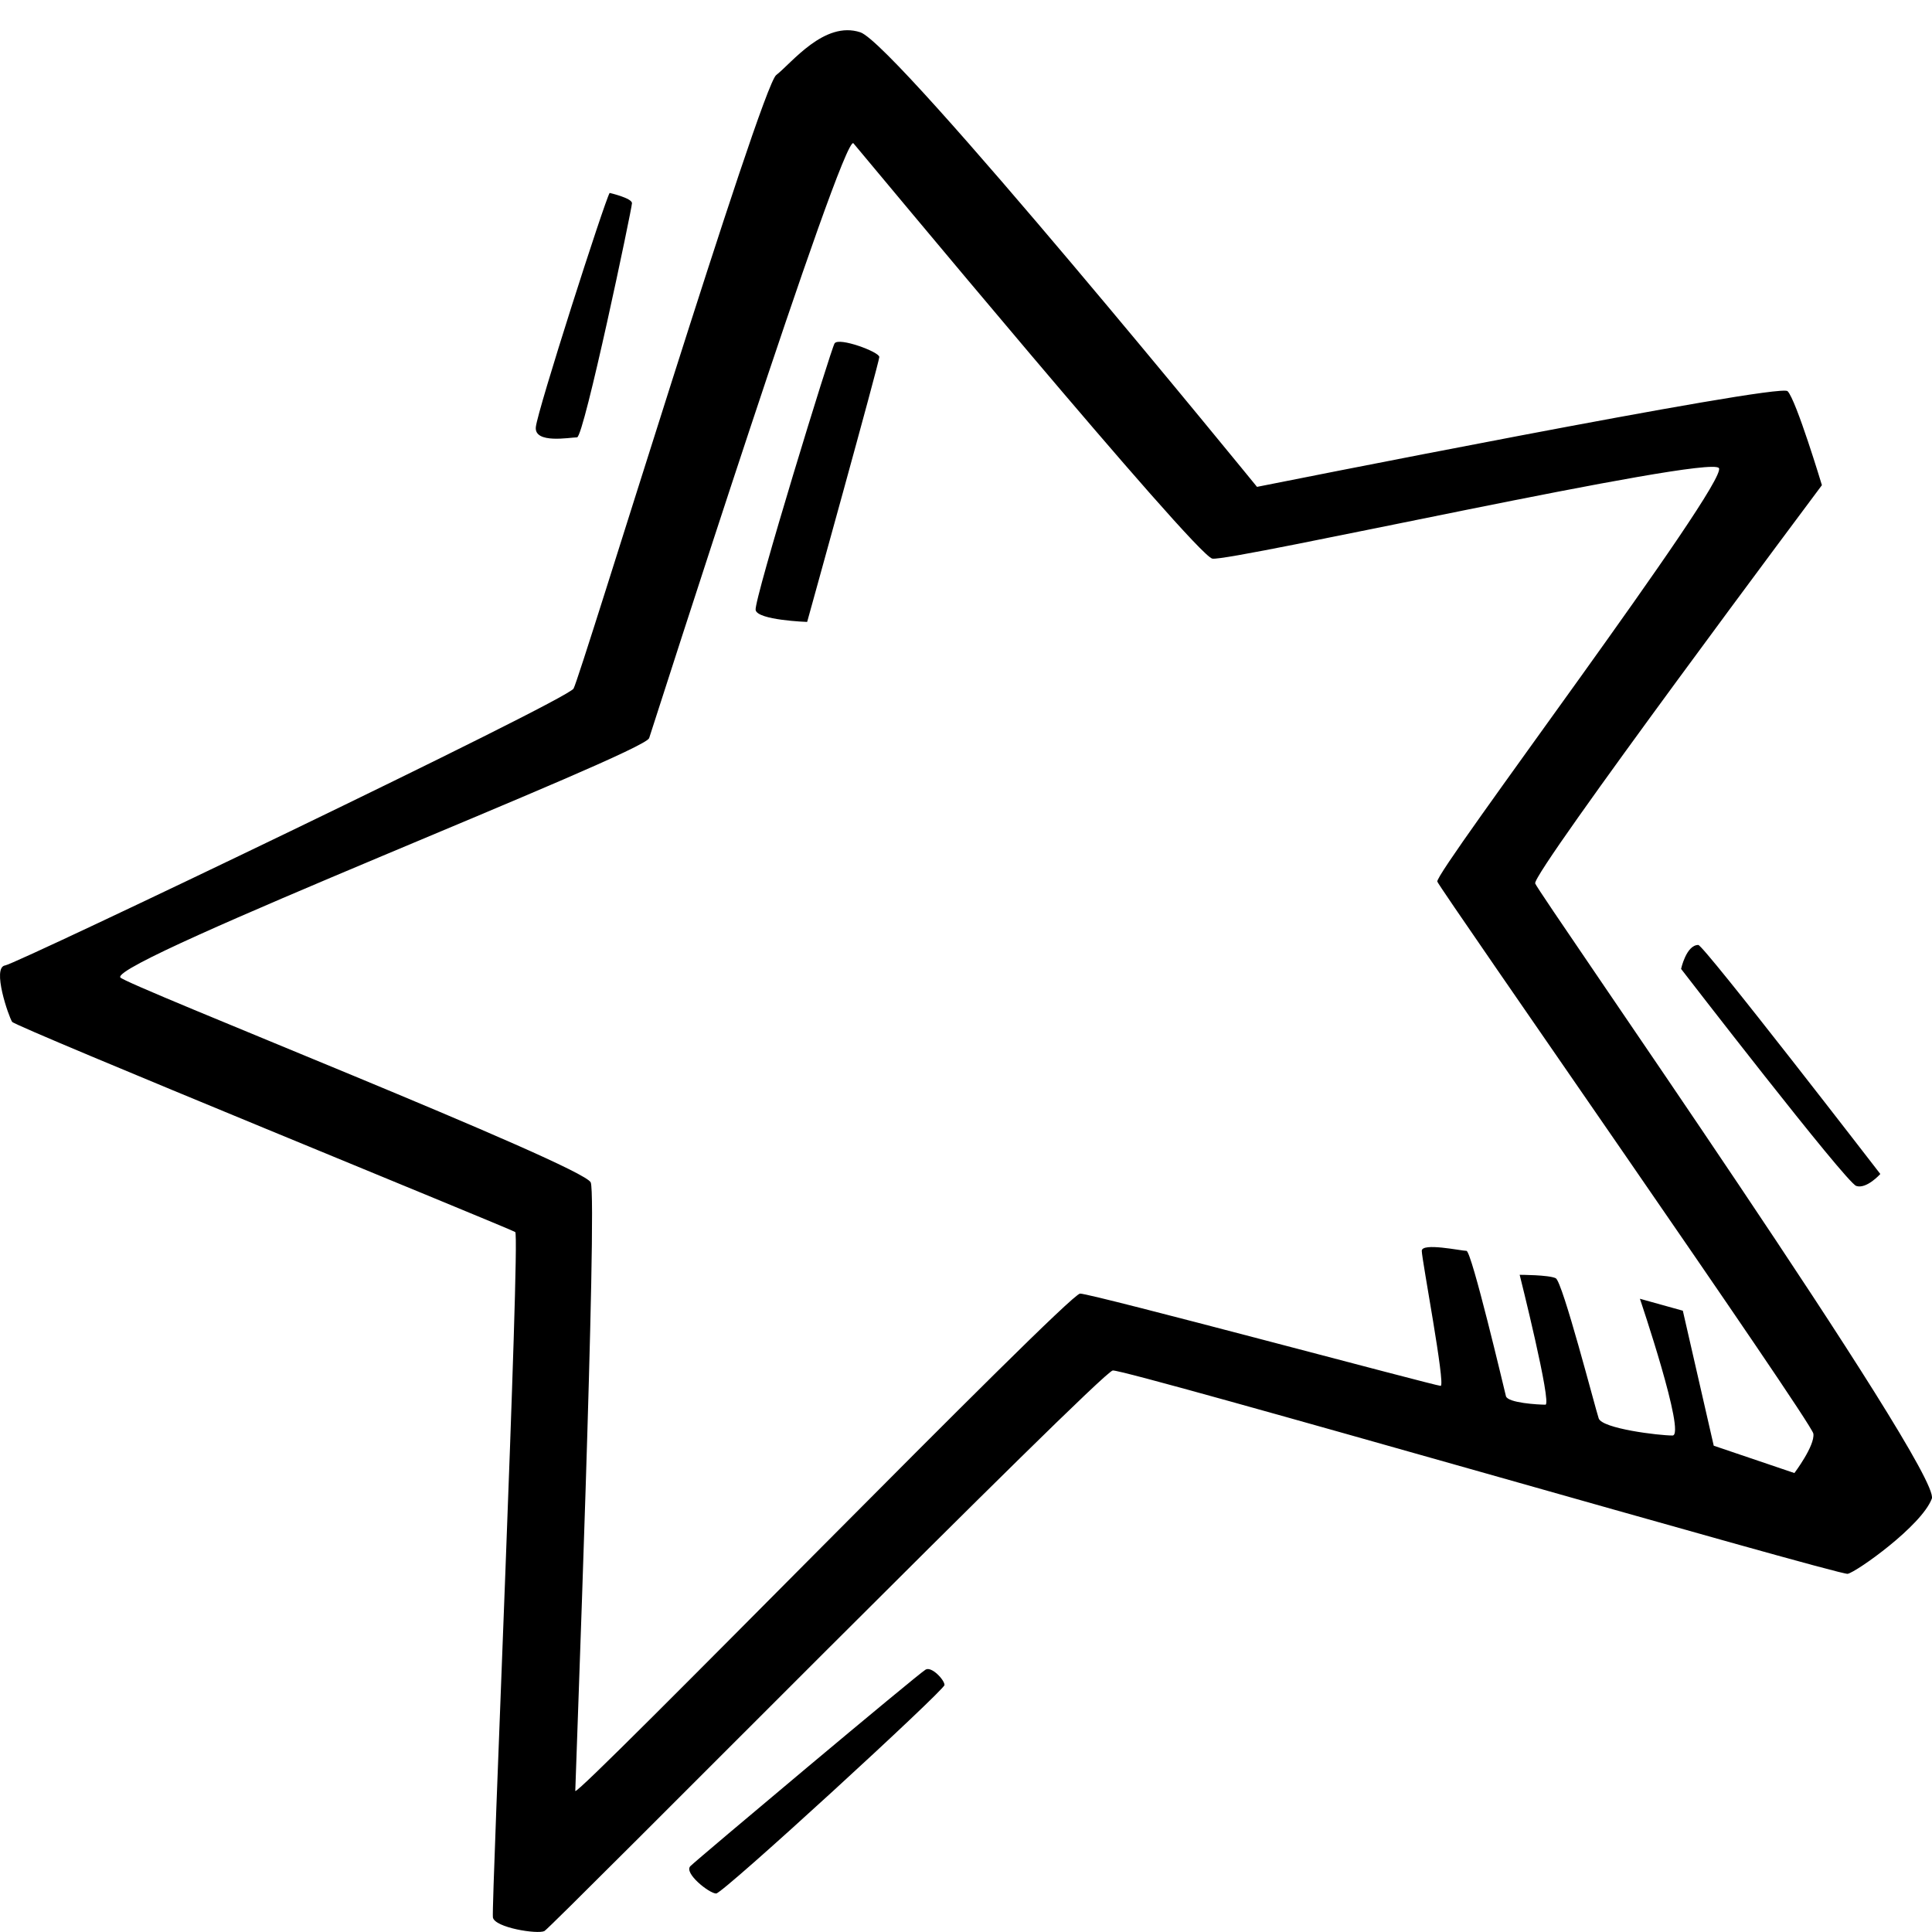 <svg xmlns="http://www.w3.org/2000/svg" viewBox="0 0 64 64"><path d="M56.258 31.303c-.398 0-.57.793-.57.793s5.46 7.077 5.803 7.19c.342.113.797-.396.797-.396s-5.85-7.587-6.03-7.587zM30.662 55.308c-.284.17-7.565 6.284-7.792 6.51-.228.227.626.907.853.907.228 0 7.565-6.737 7.565-6.907 0-.17-.43-.626-.626-.51zm-11.547-40.82c.228 0 1.82-7.587 1.82-7.757s-.74-.34-.74-.34c-.17.284-2.388 7.19-2.445 7.757-.057.567 1.137.34 1.365.34zm31.74 14.776c-.115-.34 9.498-13.192 9.498-13.192s-.853-2.83-1.137-3.114c-.284-.283-17.576 3.17-17.576 3.17S29.695 1.467 28.5 1.07c-1.194-.395-2.275 1.02-2.787 1.416C25.2 2.88 19.23 22.414 19 22.81c-.227.395-18.47 9.127-18.826 9.17-.455.058.114 1.7.228 1.87.114.17 16.495 6.85 16.666 6.963s-.796 22.364-.74 22.703c.057.34 1.48.566 1.706.453.228-.114 18.43-18.515 18.827-18.57.4-.058 24.06 6.793 24.346 6.736.285-.056 2.446-1.585 2.787-2.49.342-.905-13.025-20.042-13.14-20.382zm8.588 19.533l-2.673-.906-1.024-4.472-1.422-.396s1.536 4.53 1.08 4.53c-.454 0-2.33-.228-2.445-.567-.115-.34-1.196-4.53-1.423-4.643-.227-.113-1.195-.113-1.195-.113s1.08 4.302.853 4.302c-.227 0-1.25-.057-1.308-.283-.057-.227-1.138-4.813-1.308-4.813-.172 0-1.48-.283-1.48 0s.796 4.473.626 4.473-11.547-3.057-11.945-3.057c-.397 0-16.722 16.76-16.722 16.475s.74-19.59.512-20.156c-.227-.566-15.47-6.568-15.585-6.794-.284-.566 17.348-7.417 17.52-7.926.17-.51 6.426-20.1 6.768-19.703.34.395 11.32 13.644 11.888 13.757.57.113 16.44-3.454 16.78-3 .342.452-9.44 13.417-9.327 13.7.114.283 12.4 17.89 12.457 18.287.056.397-.627 1.303-.627 1.303zM27.647 11.374c-.114.17-2.673 8.493-2.616 8.832.058.34 1.707.396 1.707.396s2.39-8.606 2.39-8.776c0-.17-1.34-.663-1.48-.452z"/></svg>